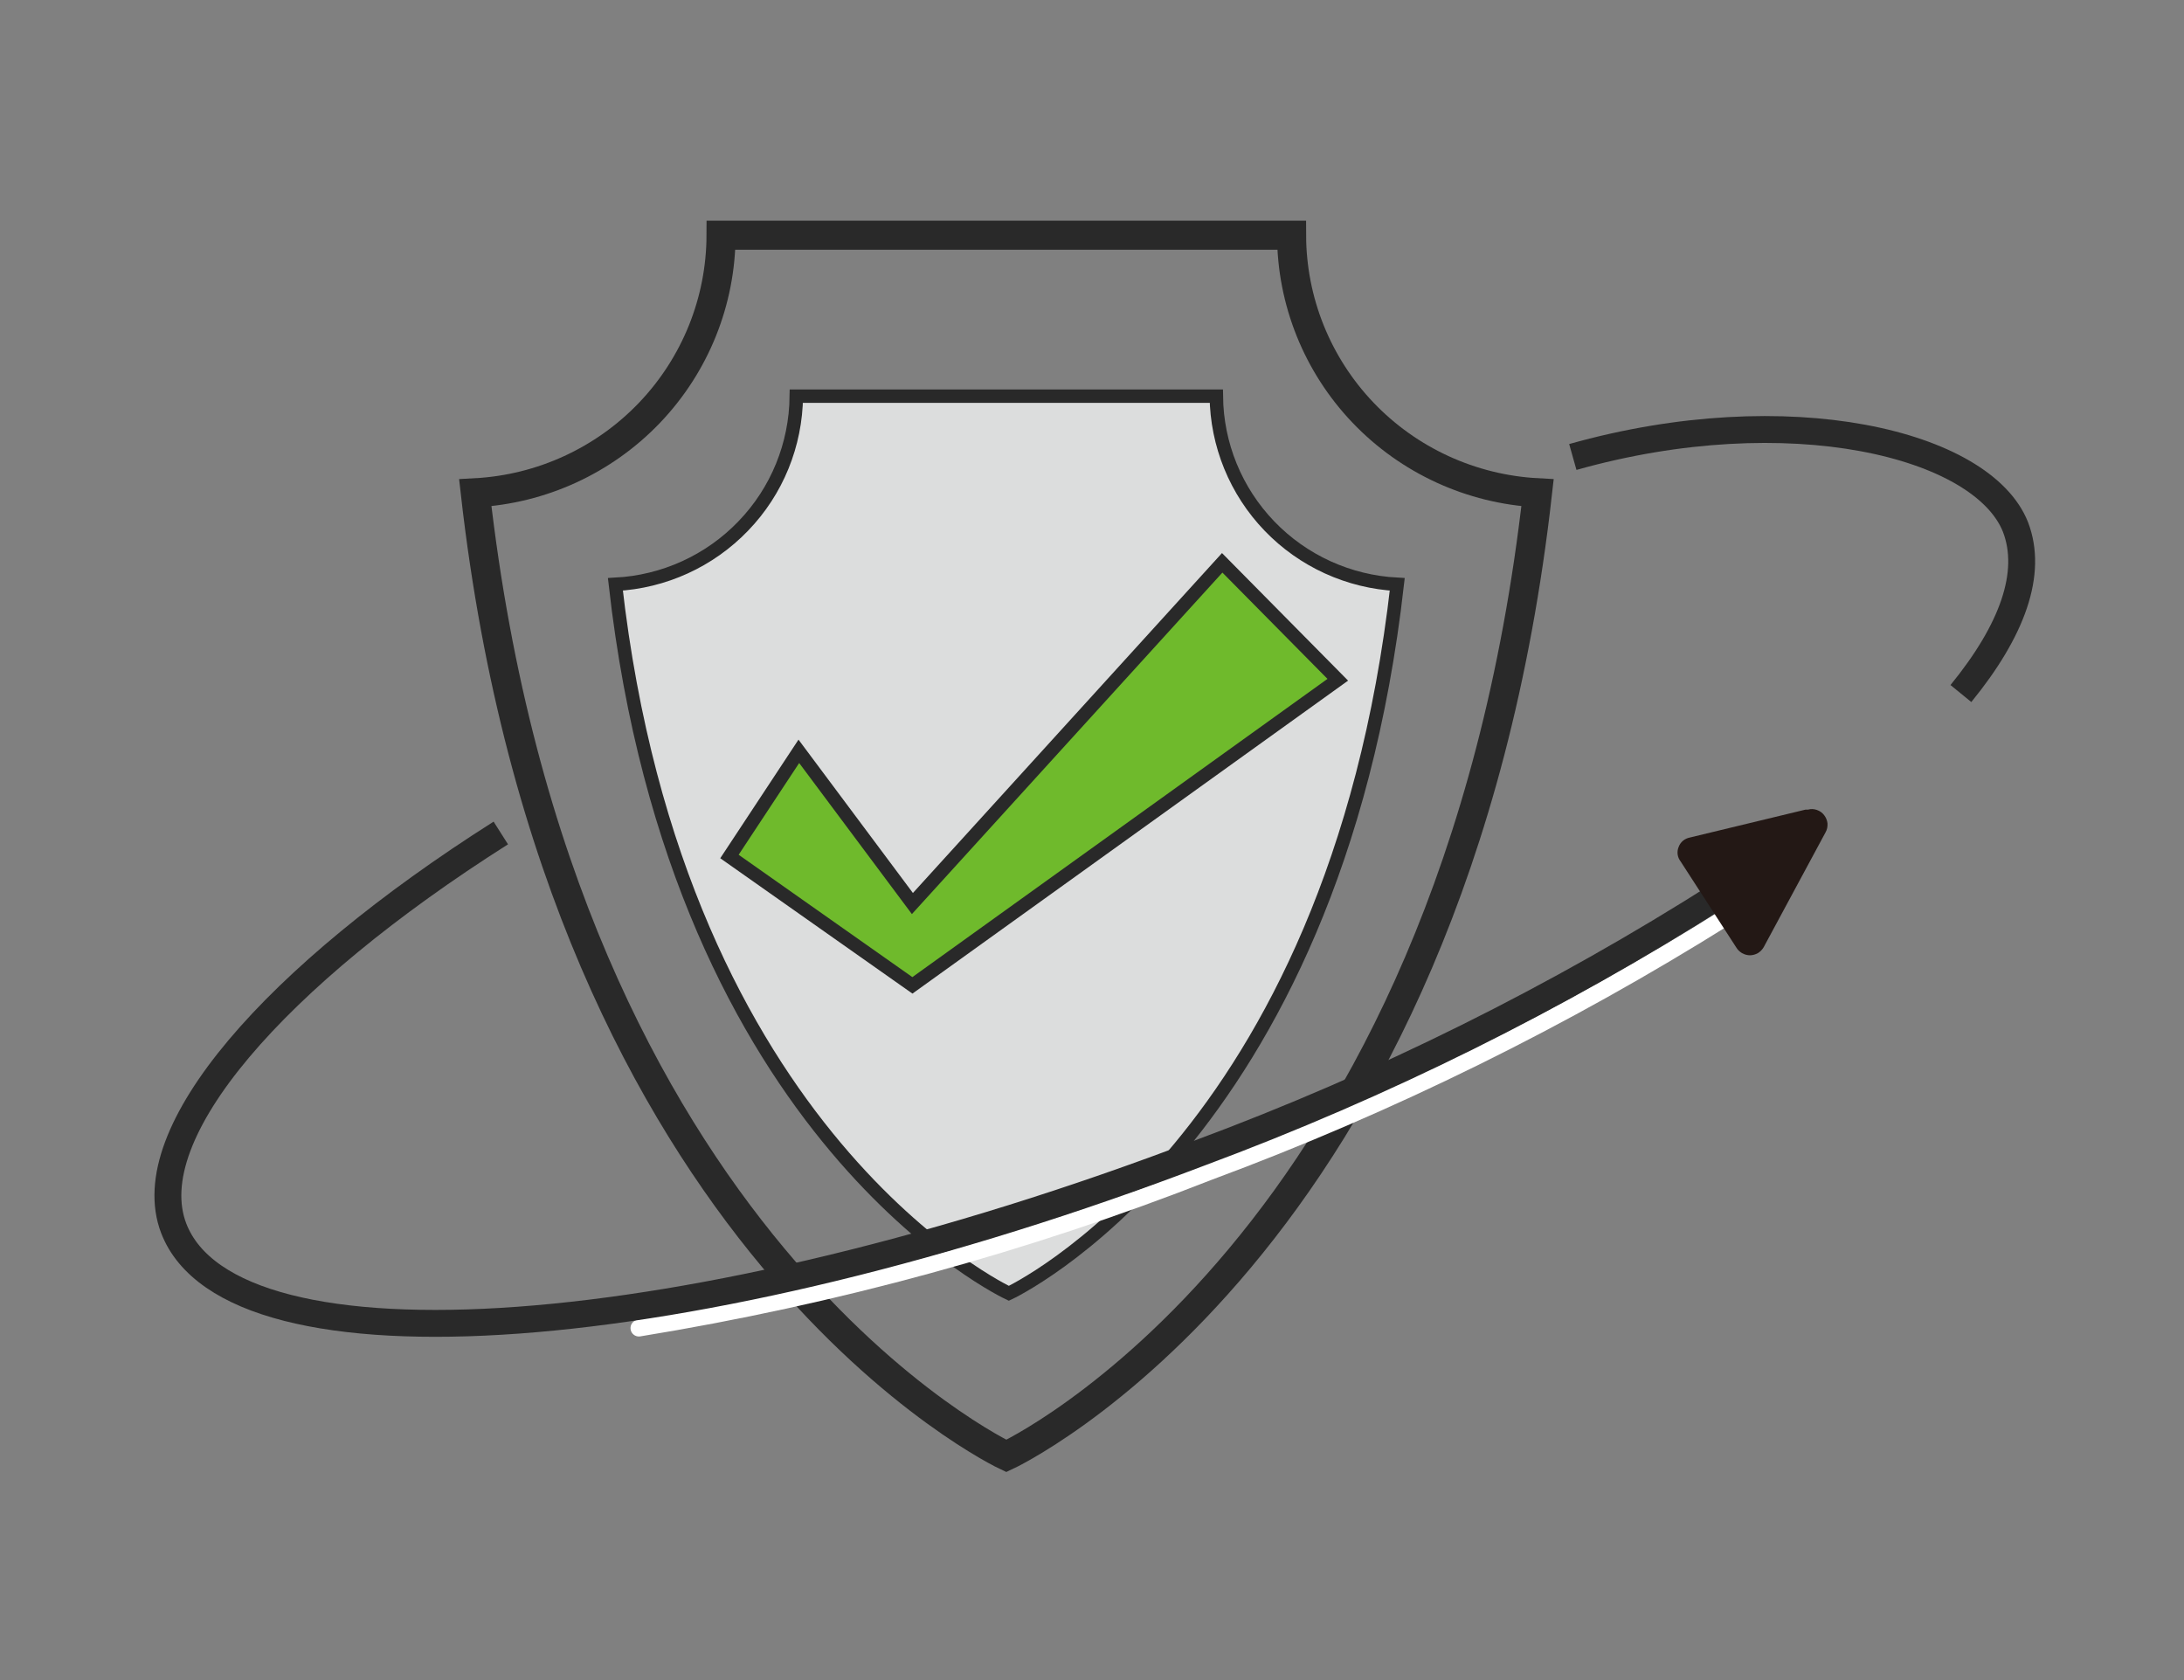 <?xml version="1.0" encoding="UTF-8"?> <svg xmlns="http://www.w3.org/2000/svg" xmlns:xlink="http://www.w3.org/1999/xlink" width="130" height="100" viewBox="0 0 130 100" fill="none"><rect x="0" y="0" width="130" height="100" fill="#808080" stroke="none"/><desc> Created with Pixso. </desc><defs><clipPath id="clip215_5300"><rect id="资源 2 4" width="130" height="100" fill="white" fill-opacity="0"></rect></clipPath></defs><rect id="资源 2 4" width="130" height="100" fill="#FFFFFF" fill-opacity="0"></rect><g clip-path="url(#clip215_5300)"><path id="Vector" d="M42.92 14C42.91 17.93 41.39 21.71 38.67 24.56C35.95 27.41 32.23 29.12 28.29 29.33C33.38 74.24 59.9 86.66 59.9 86.66C59.9 86.66 86.45 74.36 91.52 29.33C87.57 29.12 83.85 27.41 81.13 24.56C78.41 21.71 76.89 17.93 76.88 14L42.92 14Z" stroke="#292929" stroke-opacity="1" stroke-width="1.73"></path><path id="Vector" d="M72.4 23.58L47.4 23.58C47.37 26.47 46.25 29.23 44.24 31.31C42.24 33.39 39.52 34.63 36.63 34.78C40.37 67.86 60.05 76.98 60.05 76.98C60.05 76.98 79.4 68.01 83.17 34.78C80.27 34.63 77.53 33.37 75.53 31.28C73.52 29.18 72.4 26.39 72.4 23.5L72.4 23.58Z" fill="#DCDDDD" fill-opacity="1" fill-rule="nonzero"></path><path id="Vector" d="M47.4 23.58C47.37 26.47 46.25 29.23 44.24 31.31C42.24 33.39 39.52 34.63 36.63 34.78C40.37 67.86 60.05 76.98 60.05 76.98C60.05 76.98 79.4 68.01 83.17 34.78C80.28 34.63 77.56 33.39 75.56 31.31C73.56 29.23 72.43 26.47 72.4 23.58L47.4 23.58Z" stroke="#292929" stroke-opacity="1" stroke-width="0.8"></path><path id="Vector" d="M43.42 50.98L47.55 44.72L54.31 53.78L72.75 33.5L79.63 40.46L54.31 58.65L43.42 50.98Z" fill="#6FBA2C" fill-opacity="1" fill-rule="nonzero"></path><path id="Vector" d="M47.55 44.72L54.31 53.78L72.75 33.5L79.63 40.46L54.31 58.65L43.42 50.98L47.55 44.72Z" stroke="#292929" stroke-opacity="1" stroke-width="0.8"></path><path id="Vector" d="M102.82 54.54C93.08 60.65 82.74 65.75 71.96 69.75C61.02 74.05 49.64 77.16 38.03 79.05" stroke="#FFFFFF" stroke-opacity="1" stroke-width="1" stroke-linejoin="round" stroke-linecap="round"></path><path id="Vector" d="M102.46 53.2C92.7 59.41 82.29 64.58 71.43 68.62C41.17 80.16 13.82 82.14 10.34 73.11C8.17 67.45 16.37 58.1 29.81 49.58" stroke="#292929" stroke-opacity="1" stroke-width="1.6"></path><path id="Vector" d="M93.62 27.2C106.47 23.58 118.01 26.41 119.97 31.37C121.02 34.11 119.79 37.52 116.72 41.28" stroke="#292929" stroke-opacity="1" stroke-width="1.6"></path><path id="Vector" d="M107.47 48.19L100.59 49.85C100.44 49.88 100.3 49.94 100.18 50.04C100.06 50.14 99.97 50.27 99.92 50.41C99.86 50.55 99.84 50.71 99.86 50.86C99.88 51.01 99.94 51.15 100.04 51.28L103.34 56.38C103.42 56.52 103.54 56.64 103.69 56.73C103.83 56.81 104 56.86 104.16 56.86C104.33 56.86 104.49 56.81 104.64 56.73C104.78 56.64 104.9 56.52 104.98 56.38L108.67 49.53C108.76 49.37 108.79 49.19 108.78 49.01C108.76 48.83 108.69 48.66 108.58 48.52C108.47 48.37 108.32 48.27 108.15 48.21C107.98 48.15 107.79 48.14 107.62 48.19L107.47 48.19Z" fill="#231815" fill-opacity="1" fill-rule="nonzero"></path></g></svg> 